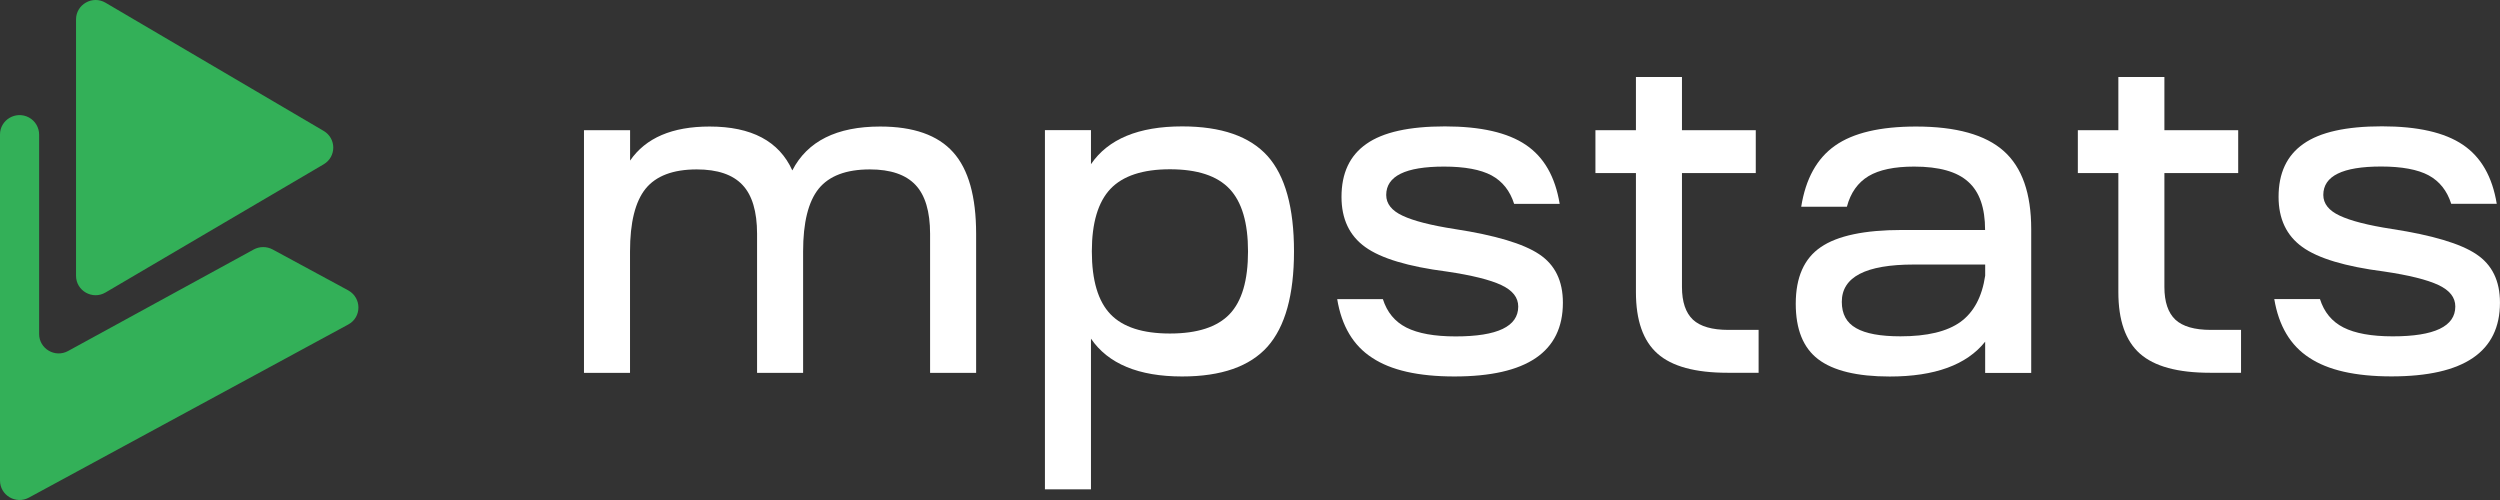 <?xml version="1.0" encoding="UTF-8"?> <svg xmlns="http://www.w3.org/2000/svg" width="140" height="28" viewBox="0 0 140 28" fill="none"><rect x="0" y="0" width="140" height="28" fill="#333333" stroke="none"/><path d="M32.707 7.292H35.285V8.993C36.162 7.721 37.643 7.086 39.736 7.086C42.086 7.086 43.628 7.904 44.37 9.543C45.215 7.904 46.855 7.086 49.291 7.086C51.155 7.086 52.513 7.564 53.374 8.523C54.235 9.479 54.663 11.005 54.663 13.094V20.879H52.085V13.094C52.085 11.843 51.808 10.924 51.265 10.353C50.722 9.778 49.87 9.487 48.711 9.487C47.381 9.487 46.427 9.851 45.843 10.572C45.264 11.296 44.974 12.462 44.974 14.086V20.879H42.396V13.094C42.396 11.843 42.119 10.924 41.576 10.353C41.034 9.778 40.181 9.487 39.018 9.487C37.688 9.487 36.734 9.851 36.15 10.572C35.571 11.296 35.281 12.462 35.281 14.085V20.879H32.703V7.292H32.707L32.707 7.292Z" fill="white"></path><path d="M58.516 27.405V7.289H61.094V9.195C62.057 7.783 63.762 7.078 66.197 7.078C68.396 7.078 69.987 7.633 70.983 8.738C71.97 9.843 72.464 11.624 72.464 14.078C72.464 16.519 71.97 18.292 70.983 19.41C69.987 20.523 68.396 21.082 66.197 21.082C63.762 21.082 62.057 20.373 61.094 18.964V27.401H58.516V27.405ZM62.187 17.596C62.881 18.321 63.995 18.677 65.516 18.677C67.046 18.677 68.16 18.317 68.853 17.596C69.547 16.871 69.889 15.701 69.889 14.078C69.889 12.479 69.547 11.309 68.853 10.576C68.16 9.843 67.046 9.479 65.516 9.479C63.995 9.479 62.881 9.847 62.187 10.576C61.494 11.309 61.143 12.475 61.143 14.078C61.143 15.701 61.494 16.875 62.187 17.596Z" fill="white"></path><path d="M74.883 16.75H77.441C77.673 17.483 78.11 18.013 78.754 18.341C79.407 18.673 80.329 18.839 81.516 18.839C83.858 18.839 85.021 18.28 85.021 17.167C85.021 16.661 84.711 16.264 84.074 15.964C83.446 15.669 82.426 15.414 81.023 15.207C78.856 14.928 77.335 14.47 76.454 13.835C75.568 13.199 75.124 12.264 75.124 11.025C75.124 9.697 75.585 8.71 76.519 8.058C77.449 7.402 78.913 7.078 80.912 7.078C82.919 7.078 84.425 7.422 85.445 8.111C86.465 8.799 87.093 9.9 87.342 11.418H84.792C84.56 10.685 84.139 10.155 83.528 9.823C82.915 9.495 82.022 9.329 80.868 9.329C78.709 9.329 77.628 9.859 77.628 10.92C77.628 11.41 77.938 11.799 78.55 12.082C79.162 12.369 80.133 12.62 81.471 12.827C83.731 13.175 85.31 13.645 86.192 14.236C87.085 14.827 87.522 15.734 87.522 16.952C87.522 19.705 85.498 21.082 81.447 21.082C79.423 21.082 77.889 20.734 76.837 20.033C75.78 19.349 75.128 18.248 74.883 16.75V16.75Z" fill="white"></path><path d="M94.19 7.292H98.323V9.693H94.19V16.069C94.19 16.907 94.398 17.515 94.802 17.899C95.214 18.284 95.883 18.474 96.793 18.474H98.482V20.875H96.748C94.933 20.875 93.627 20.518 92.824 19.806C92.012 19.089 91.612 17.939 91.612 16.357V9.693H89.344V7.292H91.612V4.312H94.19V7.292L94.19 7.292Z" fill="white"></path><path d="M105.825 21.085C104.002 21.085 102.664 20.761 101.819 20.118C100.975 19.474 100.562 18.438 100.562 17.009C100.562 15.527 101.032 14.47 101.97 13.835C102.9 13.199 104.422 12.879 106.506 12.879H111.165C111.165 11.644 110.855 10.742 110.219 10.179C109.591 9.608 108.579 9.329 107.192 9.329C106.086 9.329 105.234 9.507 104.638 9.863C104.042 10.223 103.634 10.79 103.426 11.576H100.868C101.117 10.013 101.746 8.871 102.765 8.155C103.785 7.438 105.299 7.086 107.298 7.086C109.542 7.086 111.182 7.543 112.21 8.458C113.238 9.373 113.748 10.831 113.748 12.835V20.883H111.169V19.134C110.133 20.433 108.35 21.085 105.825 21.085ZM103.141 16.903C103.141 17.583 103.402 18.073 103.945 18.377C104.479 18.684 105.307 18.834 106.429 18.834C107.918 18.834 109.04 18.567 109.791 18.025C110.533 17.482 110.994 16.624 111.17 15.438V14.814H107.172C104.479 14.814 103.141 15.511 103.141 16.903H103.141Z" fill="white"></path><path d="M121.206 7.292H125.339V9.693H121.206V16.069C121.206 16.907 121.414 17.515 121.818 17.899C122.23 18.284 122.899 18.474 123.809 18.474H125.498V20.875H123.764C121.948 20.875 120.643 20.518 119.839 19.806C119.028 19.089 118.628 17.939 118.628 16.357V9.693H116.359V7.292H118.628V4.312H121.206V7.292L121.206 7.292Z" fill="white"></path><path d="M127.359 16.746H129.917C130.15 17.479 130.586 18.009 131.231 18.337C131.884 18.669 132.806 18.835 133.993 18.835C136.334 18.835 137.497 18.276 137.497 17.163C137.497 16.657 137.187 16.26 136.551 15.96C135.922 15.665 134.903 15.41 133.499 15.203C131.333 14.924 129.811 14.467 128.93 13.831C128.045 13.195 127.6 12.26 127.6 11.021C127.6 9.694 128.061 8.706 128.995 8.054C129.925 7.398 131.39 7.074 133.389 7.074C135.396 7.074 136.902 7.418 137.921 8.107C138.941 8.795 139.57 9.896 139.818 11.414H137.269C137.036 10.681 136.616 10.151 136.004 9.819C135.392 9.491 134.499 9.325 133.344 9.325C131.186 9.325 130.105 9.855 130.105 10.916C130.105 11.406 130.415 11.795 131.027 12.078C131.639 12.366 132.61 12.617 133.948 12.823C136.208 13.171 137.787 13.641 138.668 14.232C139.561 14.823 139.998 15.73 139.998 16.948C139.998 19.701 137.975 21.078 133.923 21.078C131.9 21.078 130.366 20.73 129.314 20.029C128.261 19.345 127.608 18.244 127.359 16.746V16.746Z" fill="white"></path><path d="M19.501 18.173L1.62 27.865C0.889 28.262 0 27.736 0 26.91V7.534C0 6.708 0.889 6.186 1.62 6.579C1.97 6.769 2.191 7.137 2.191 7.534V18.704C2.191 19.529 3.084 20.056 3.814 19.655L14.209 13.971C14.536 13.793 14.935 13.793 15.262 13.967L19.496 16.258C20.263 16.679 20.263 17.764 19.5 18.173L19.501 18.173Z" fill="#33B058"></path><path d="M18.124 7.331C18.843 7.752 18.843 8.781 18.124 9.202L12.625 12.432L12.535 12.485L5.91 16.379C5.18 16.809 4.258 16.286 4.258 15.444V1.089C4.258 0.247 5.18 -0.276 5.91 0.153L18.124 7.331V7.331Z" fill="#33B058"></path></svg> 